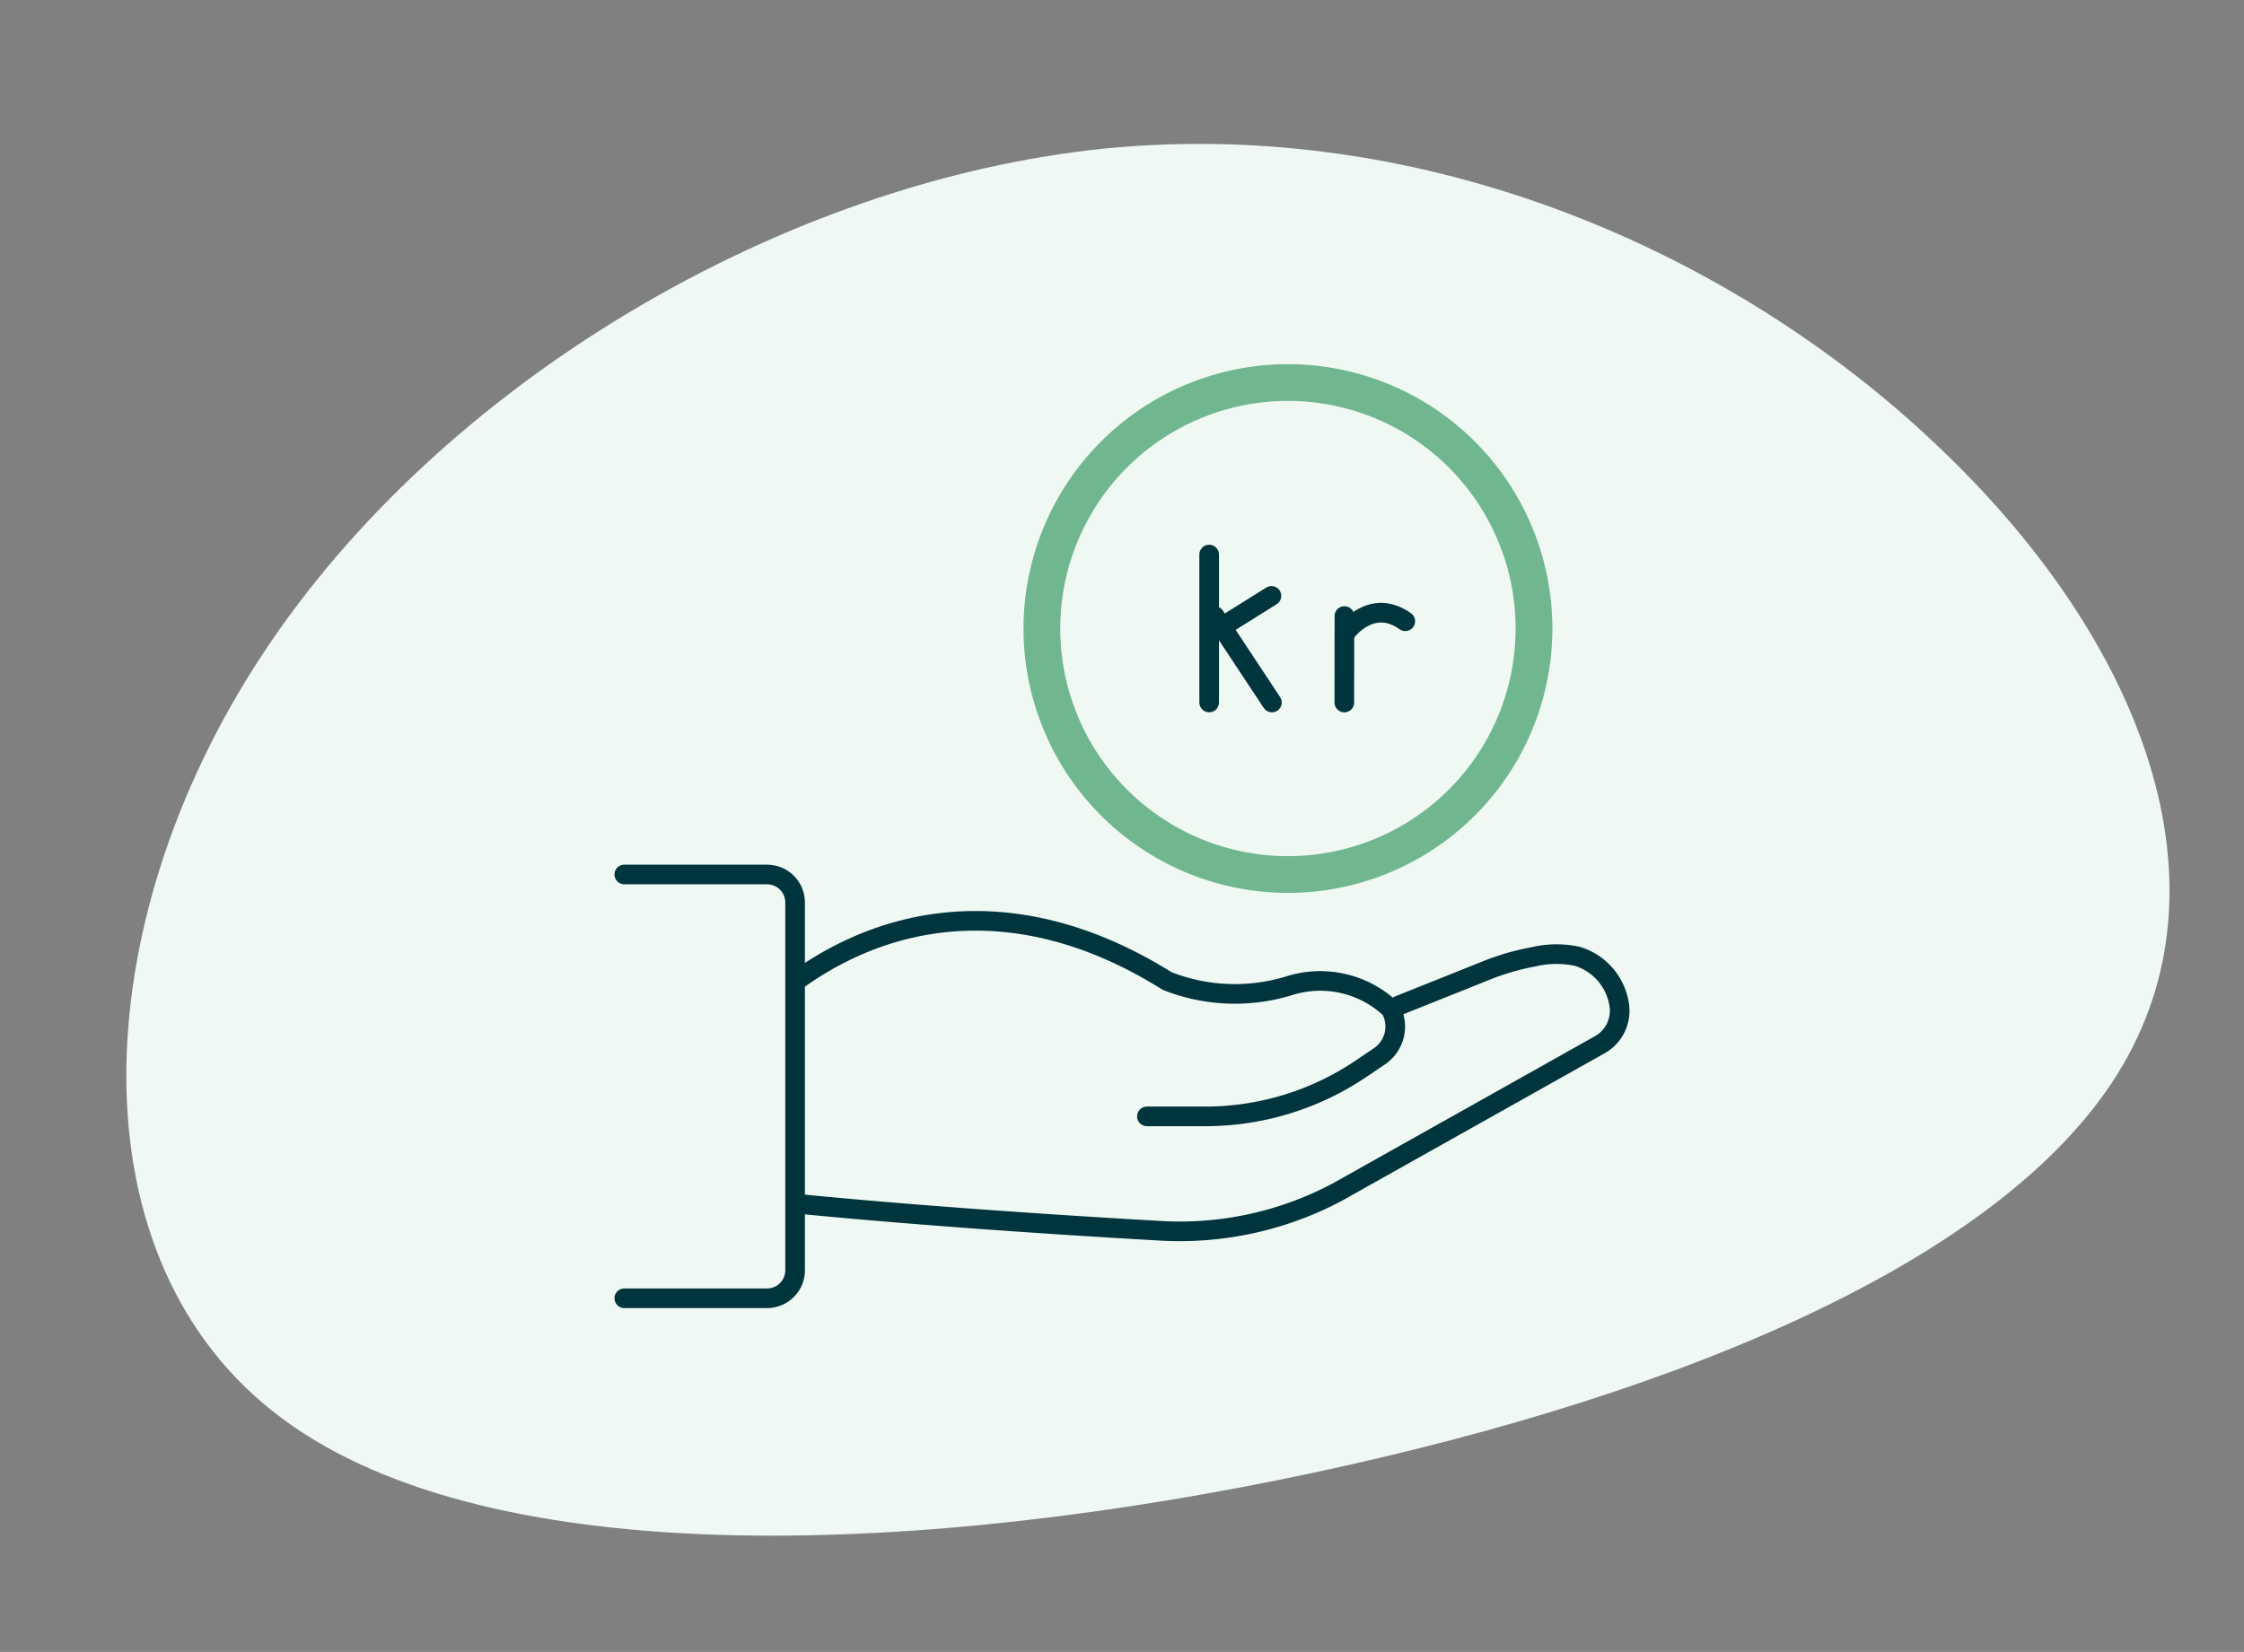 <svg xmlns="http://www.w3.org/2000/svg" width="228.567" height="168.31" viewBox="0 0 228.567 168.31">
  <rect x="0" y="0" width="228.567" height="168.31" fill="#808080" stroke="none"/>
  <g id="Group_1342" data-name="Group 1342" transform="translate(-449.951 -508.851)">
    <path id="blob" d="M115.881-24.822c17.273,22.306,23.134,48.128,8.945,65.49S76.09,66.71,36.762,68.8c-39.482,2.085-83.9-2.64-102.715-21.869-18.816-19.12-12.03-52.963,10.179-77.247,22.209-24.394,59.84-39.338,92.845-37.47C70.23-65.808,98.762-47.128,115.881-24.822Z" transform="translate(536.527 596.73) rotate(-9)" fill="#f0f8f4"/>
    <g id="Group_944" data-name="Group 944" transform="translate(513.543 545.955)">
      <path id="Path_2950" data-name="Path 2950" d="M1363.39,644.531a26.934,26.934,0,1,1,26.935-26.934,26.934,26.934,0,0,1-26.935,26.934m0-50.124a23.19,23.19,0,1,0,23.19,23.19,23.19,23.19,0,0,0-23.19-23.19" transform="translate(-1295.797 -590.662)" fill="#70b790"/>
      <path id="Path_2951" data-name="Path 2951" d="M1362.19,634.693h5.945a28.352,28.352,0,0,0,15.921-4.892l1.8-1.218a3.666,3.666,0,0,0,1.164-4.832s-.061-.061-.177-.169a10.452,10.452,0,0,0-10.186-2.19,18.827,18.827,0,0,1-12.417-.494c-14.2-8.912-27.491-7.334-37.516-.2" transform="translate(-1308.961 -558.053)" fill="none" stroke="#01353d" stroke-linecap="round" stroke-linejoin="round" stroke-width="2"/>
      <path id="Path_2952" data-name="Path 2952" d="M1387.82,621.459l8.846-3.539a24.878,24.878,0,0,1,4.919-1.437,10.191,10.191,0,0,1,4.449-.045,6.117,6.117,0,0,1,4.287,5.122,3.965,3.965,0,0,1-2,3.884l-26.762,15.029a34.187,34.187,0,0,1-17.883,3.934c-23.515-1.336-36.96-2.75-36.96-2.75" transform="translate(-1308.961 -556.105)" fill="none" stroke="#01353d" stroke-linecap="round" stroke-linejoin="round" stroke-width="2"/>
      <path id="Path_2953" data-name="Path 2953" d="M1319.17,655.939h14.539a2.856,2.856,0,0,0,2.856-2.856V615.619a2.856,2.856,0,0,0-2.856-2.856H1319.17" transform="translate(-1319.171 -560.767)" fill="none" stroke="#01353d" stroke-linecap="round" stroke-linejoin="round" stroke-width="2"/>
      <g id="Group_1001" data-name="Group 1001" transform="translate(59.57 19.396)">
        <line id="Line_3136" data-name="Line 3136" y2="15.071" fill="none" stroke="#01353d" stroke-linecap="round" stroke-linejoin="round" stroke-width="2"/>
        <line id="Line_3137" data-name="Line 3137" x1="5.87" y2="3.672" transform="translate(0.473 4.214)" fill="none" stroke="#01353d" stroke-linecap="round" stroke-linejoin="round" stroke-width="2"/>
        <line id="Line_3138" data-name="Line 3138" x1="5.828" y1="8.808" transform="translate(0.563 6.265)" fill="none" stroke="#01353d" stroke-linecap="round" stroke-linejoin="round" stroke-width="2"/>
        <line id="Line_3139" data-name="Line 3139" y1="8.813" x2="0.009" transform="translate(13.767 6.265)" fill="none" stroke="#01353d" stroke-linecap="round" stroke-linejoin="round" stroke-width="2"/>
        <path id="Path_7348" data-name="Path 7348" d="M5.931,1.822C3.507-1.58,0,.825,0,.825" transform="translate(13.774 7.005) rotate(-19)" fill="none" stroke="#01353d" stroke-linecap="round" stroke-width="2"/>
      </g>
    </g>
  </g>
</svg>
